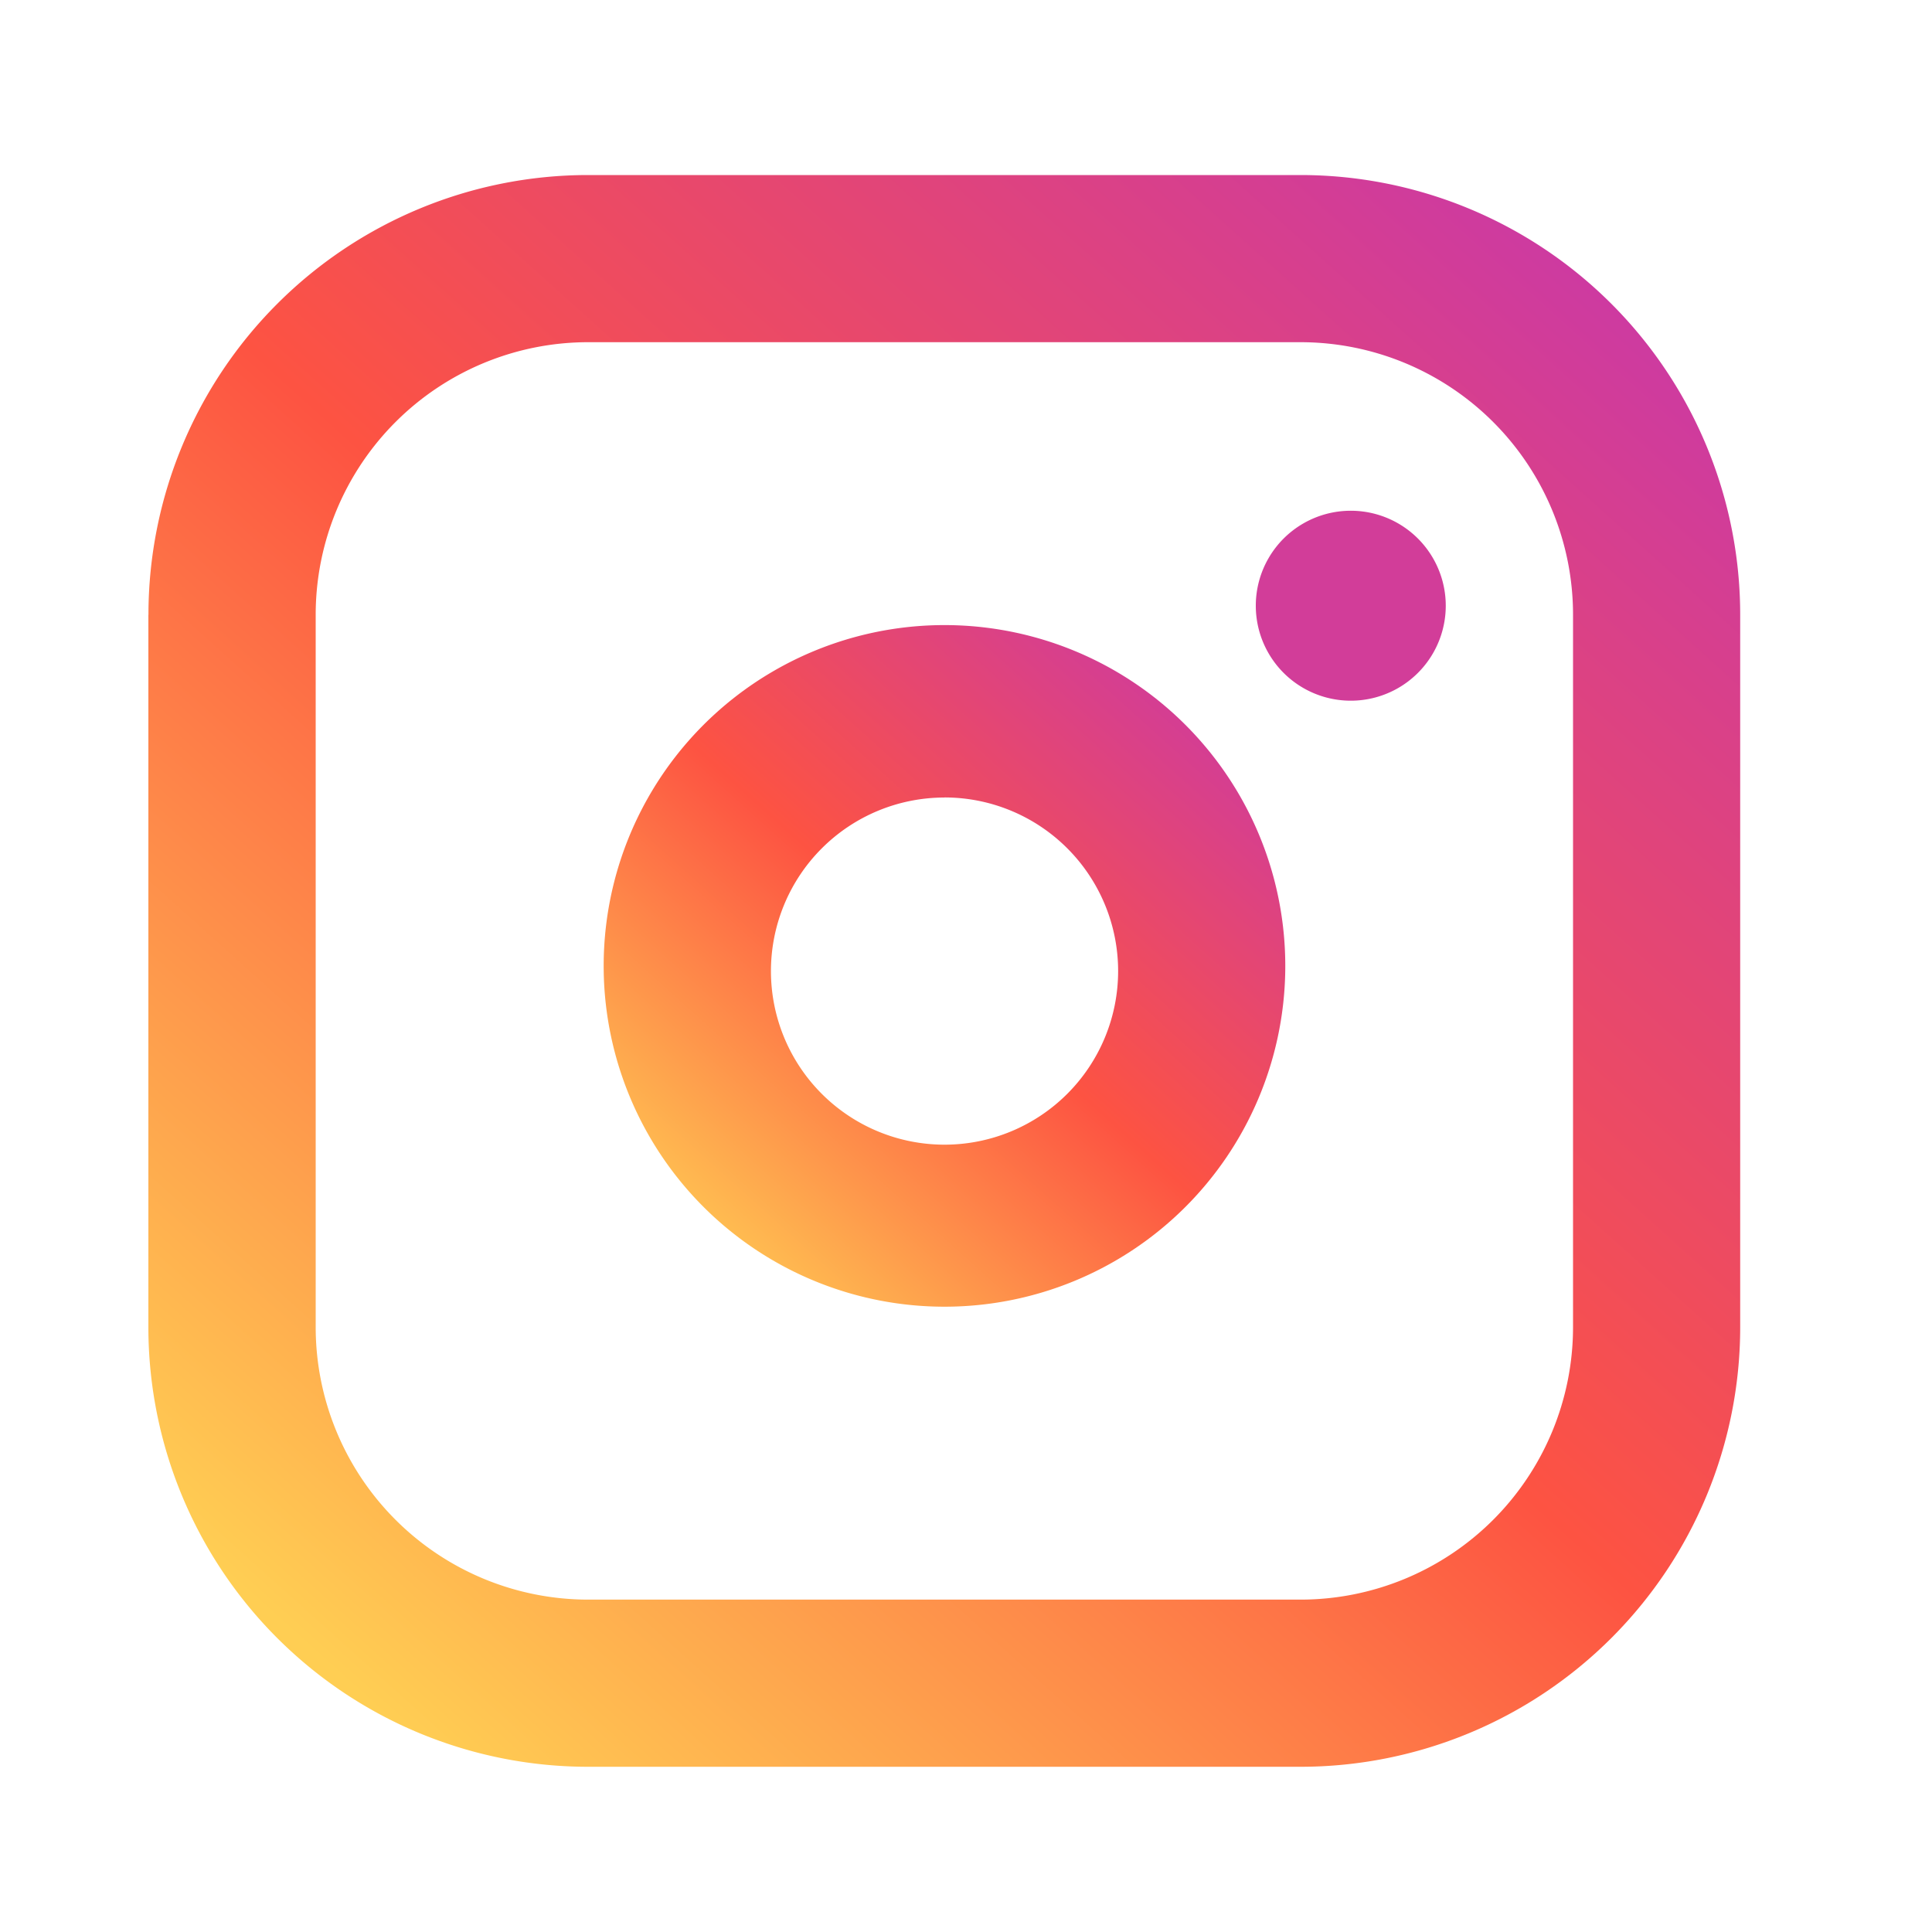 <svg width="25" height="25" fill="none" xmlns="http://www.w3.org/2000/svg"><g clip-path="url(#clip0_3253_12227)"><path fill-rule="evenodd" clip-rule="evenodd" d="M12.222 10.32a2.246 2.246 0 100 4.492 2.246 2.246 0 000-4.493zm-4.41 2.245a4.41 4.41 0 118.819 0 4.41 4.41 0 01-8.819 0z" fill="url(#paint0_linear_3253_12227)"/><path fill-rule="evenodd" clip-rule="evenodd" d="M7.611 4.428a3.527 3.527 0 00-3.526 3.527v9.217a3.527 3.527 0 003.526 3.527h9.217a3.527 3.527 0 003.527-3.527V7.955a3.527 3.527 0 00-3.527-3.527H7.61zm-5.69 3.527a5.69 5.69 0 015.69-5.69h9.217a5.69 5.69 0 015.69 5.69v9.217a5.69 5.69 0 01-5.69 5.69H7.61a5.69 5.69 0 01-5.69-5.69V7.955z" fill="url(#paint1_linear_3253_12227)"/><path d="M17.479 9.067a1.229 1.229 0 100-2.458 1.229 1.229 0 000 2.458z" fill="#D23D99"/></g><defs><linearGradient id="paint0_linear_3253_12227" x1="15.847" y1="8.156" x2="8.596" y2="16.222" gradientUnits="userSpaceOnUse"><stop stop-color="#C938A9"/><stop offset=".526" stop-color="#FD5342"/><stop offset="1" stop-color="#FFCE53"/></linearGradient><linearGradient id="paint1_linear_3253_12227" x1="20.687" y1="2.266" x2="3.752" y2="21.104" gradientUnits="userSpaceOnUse"><stop stop-color="#C938A9"/><stop offset=".526" stop-color="#FD5342"/><stop offset="1" stop-color="#FFCE53"/></linearGradient><clipPath id="clip0_3253_12227"><path fill="#fff" transform="translate(.047 .398)" d="M0 0h24.331v24.332H0z"/></clipPath></defs></svg>